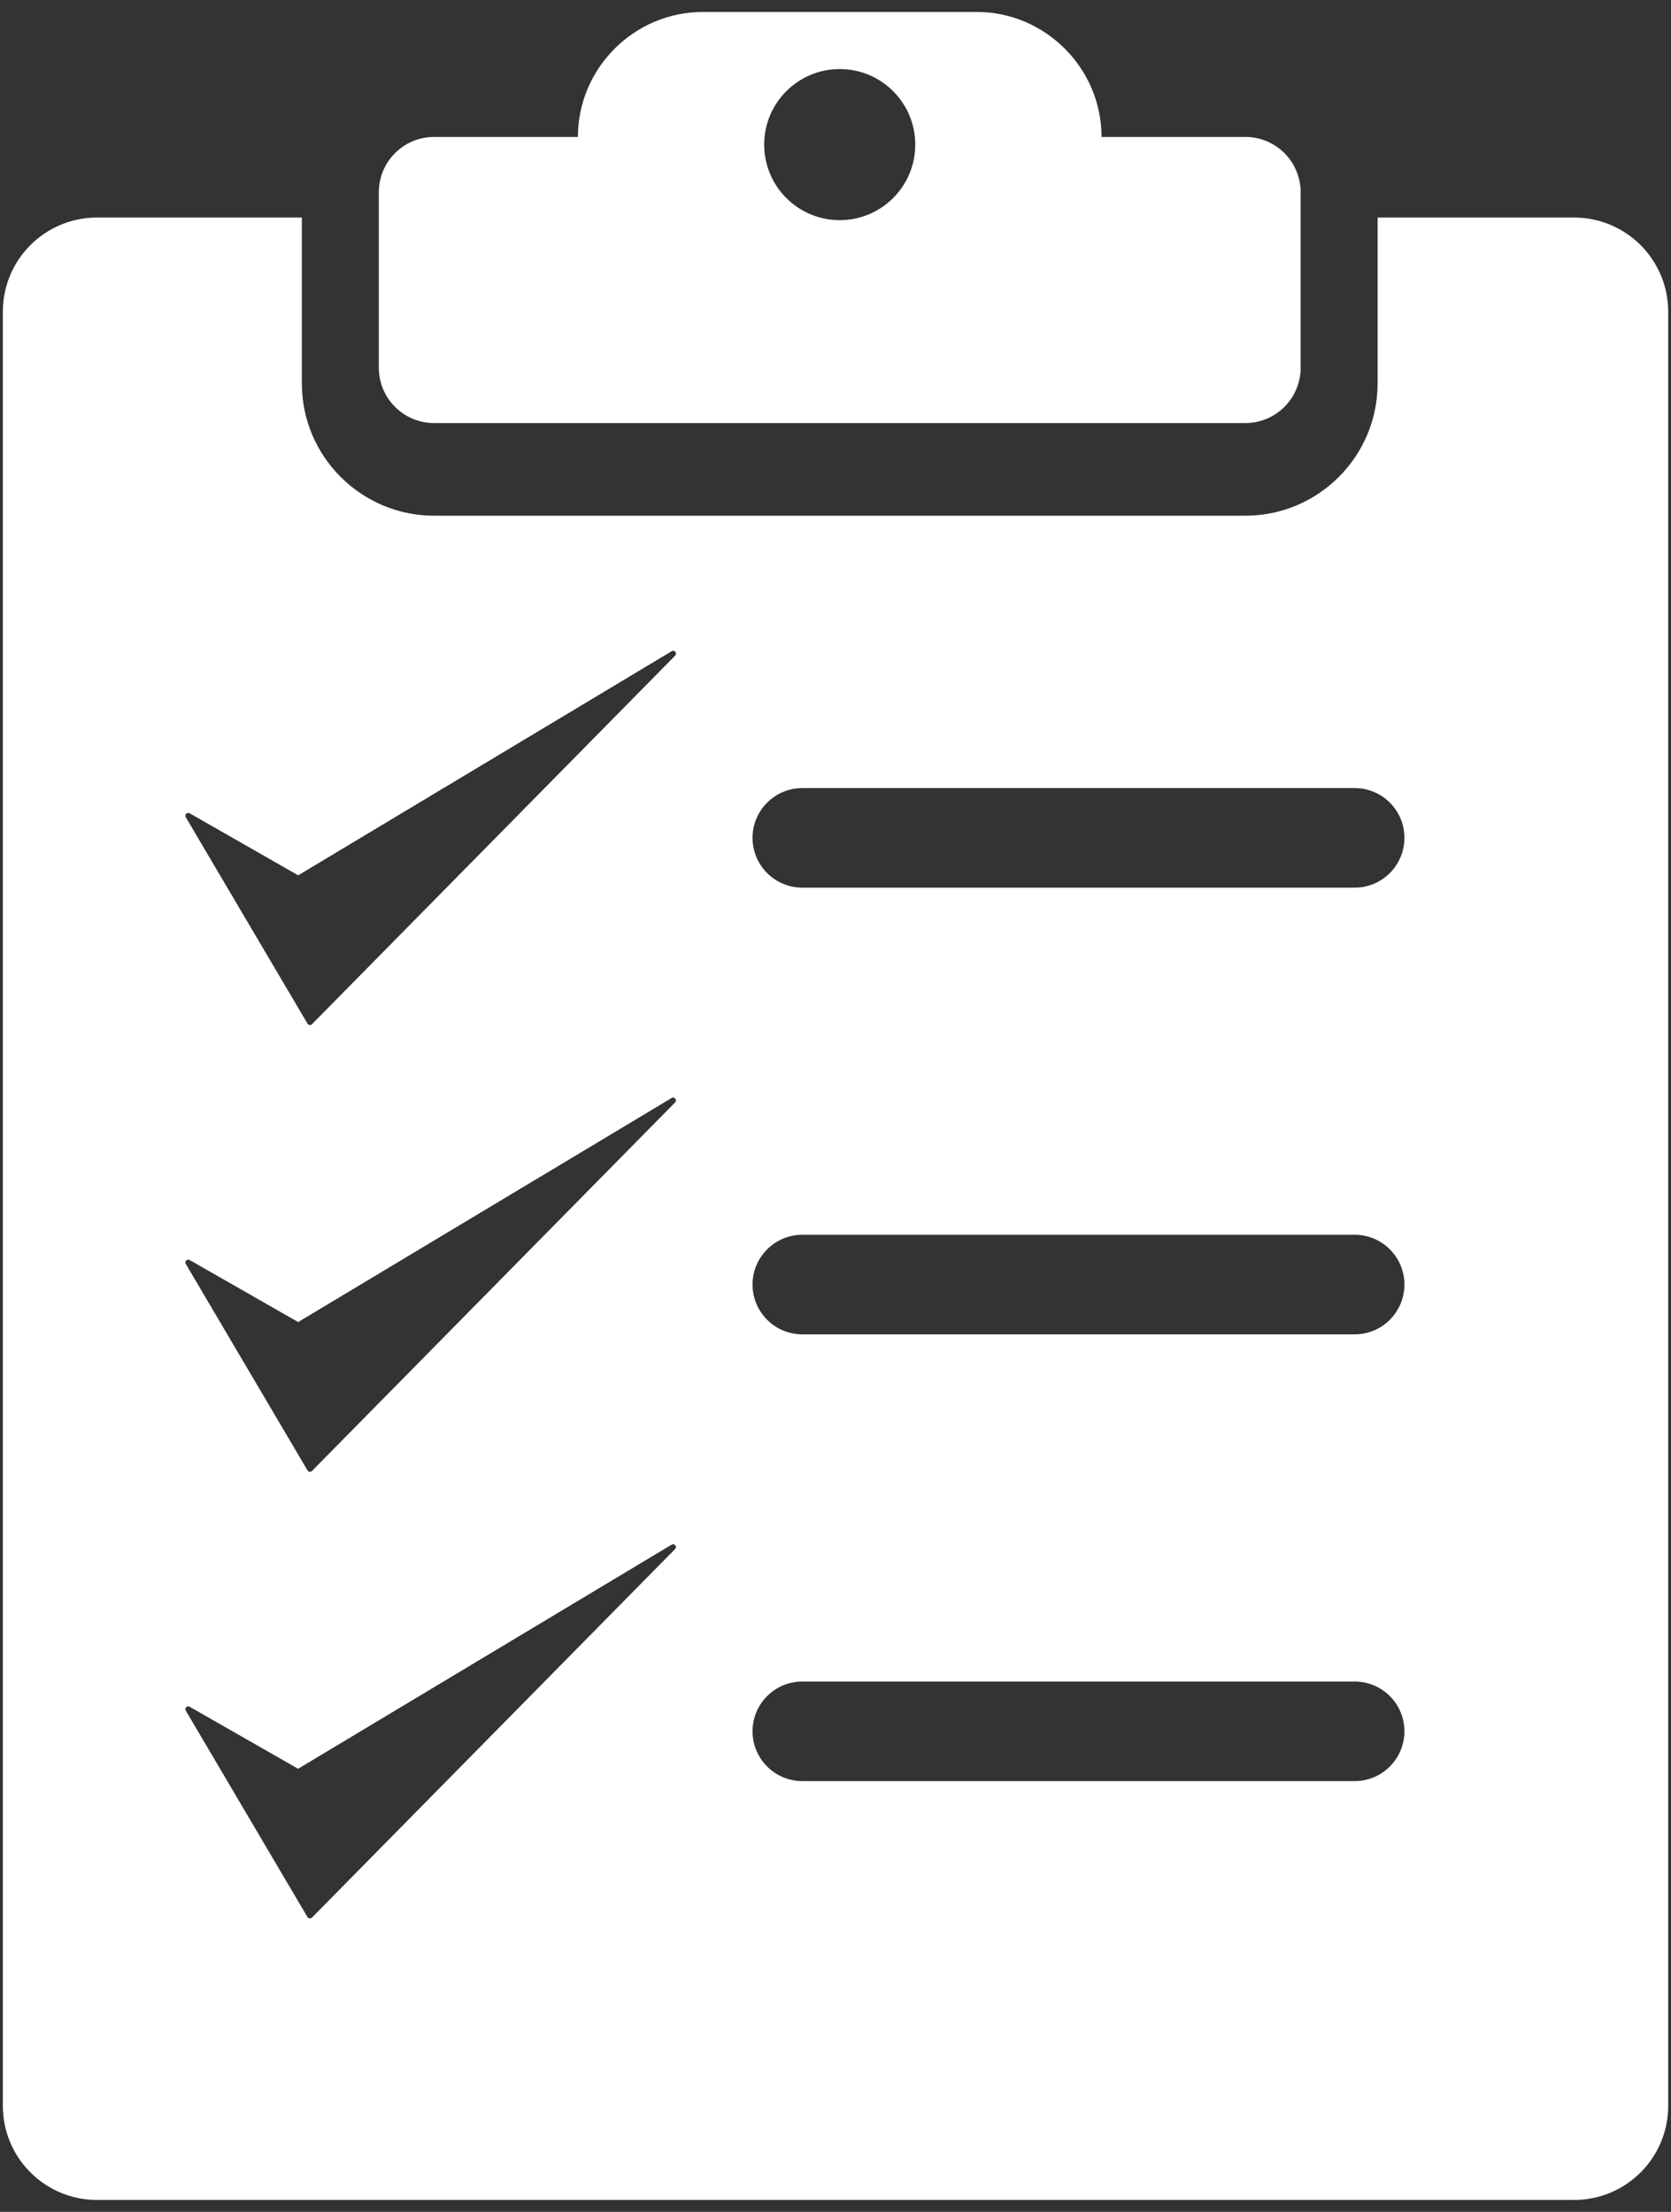<svg version="1.1" id="layer" xmlns="http://www.w3.org/2000/svg" xmlns:xlink="http://www.w3.org/1999/xlink" width="34px" height="45px" viewBox="0 0 34 45">
<rect x="0" y="0" width="34" height="45" fill="#333333" stroke="none"/>
<g>
	<path fill="#FFFFFF" d="M25.339,2.786h-2.926c0-1.398-1.144-2.543-2.543-2.543h-5.568c-1.398,0-2.543,1.144-2.543,2.543H8.833
		c-0.621,0-1.125,0.504-1.125,1.125v3.571c0,0.621,0.504,1.125,1.125,1.125h16.506c0.621,0,1.125-0.504,1.125-1.125V3.912
		C26.464,3.29,25.961,2.786,25.339,2.786z M17.086,4.479c-0.849,0-1.537-0.688-1.537-1.537c0-0.849,0.688-1.537,1.537-1.537
		c0.849,0,1.537,0.688,1.537,1.537C18.623,3.791,17.935,4.479,17.086,4.479z"/>
	<path fill="#FFFFFF" d="M32.028,4.426H28.03v3.376c0,1.484-1.207,2.69-2.691,2.69H8.833c-1.484,0-2.691-1.207-2.691-2.69V4.426
		H1.972c-1.057,0-1.914,0.857-1.914,1.914v36.503c0,1.057,0.857,1.914,1.914,1.914h30.057c1.057,0,1.914-0.857,1.914-1.914V6.34
		C33.942,5.283,33.085,4.426,32.028,4.426z M3.859,16.546l2.208,1.262l7.599-4.559c0.058-0.035,0.118,0.042,0.071,0.09l-7.389,7.498
		c-0.027,0.027-0.072,0.021-0.091-0.011L3.78,16.626C3.75,16.575,3.807,16.517,3.859,16.546z M3.859,25.635l2.208,1.262l7.599-4.559
		c0.058-0.035,0.118,0.042,0.071,0.09l-7.389,7.498c-0.027,0.027-0.072,0.021-0.091-0.011L3.78,25.714
		C3.75,25.663,3.807,25.605,3.859,25.635z M13.736,31.515l-7.389,7.498c-0.027,0.027-0.072,0.021-0.091-0.011L3.78,34.802
		c-0.03-0.051,0.027-0.109,0.078-0.079l2.208,1.262l7.599-4.559C13.724,31.39,13.784,31.467,13.736,31.515z M27.563,36.236H16.325
		c-0.559,0-1.013-0.453-1.013-1.013c0-0.56,0.454-1.013,1.013-1.013h11.238c0.559,0,1.013,0.453,1.013,1.013
		C28.575,35.783,28.122,36.236,27.563,36.236z M27.563,27.147H16.325c-0.559,0-1.013-0.453-1.013-1.013
		c0-0.559,0.454-1.013,1.013-1.013h11.238c0.559,0,1.013,0.453,1.013,1.013C28.575,26.694,28.122,27.147,27.563,27.147z
		 M27.563,18.059H16.325c-0.559,0-1.013-0.453-1.013-1.013c0-0.559,0.454-1.013,1.013-1.013h11.238c0.559,0,1.013,0.453,1.013,1.013
		C28.575,17.606,28.122,18.059,27.563,18.059z"/>
</g>
</svg>
